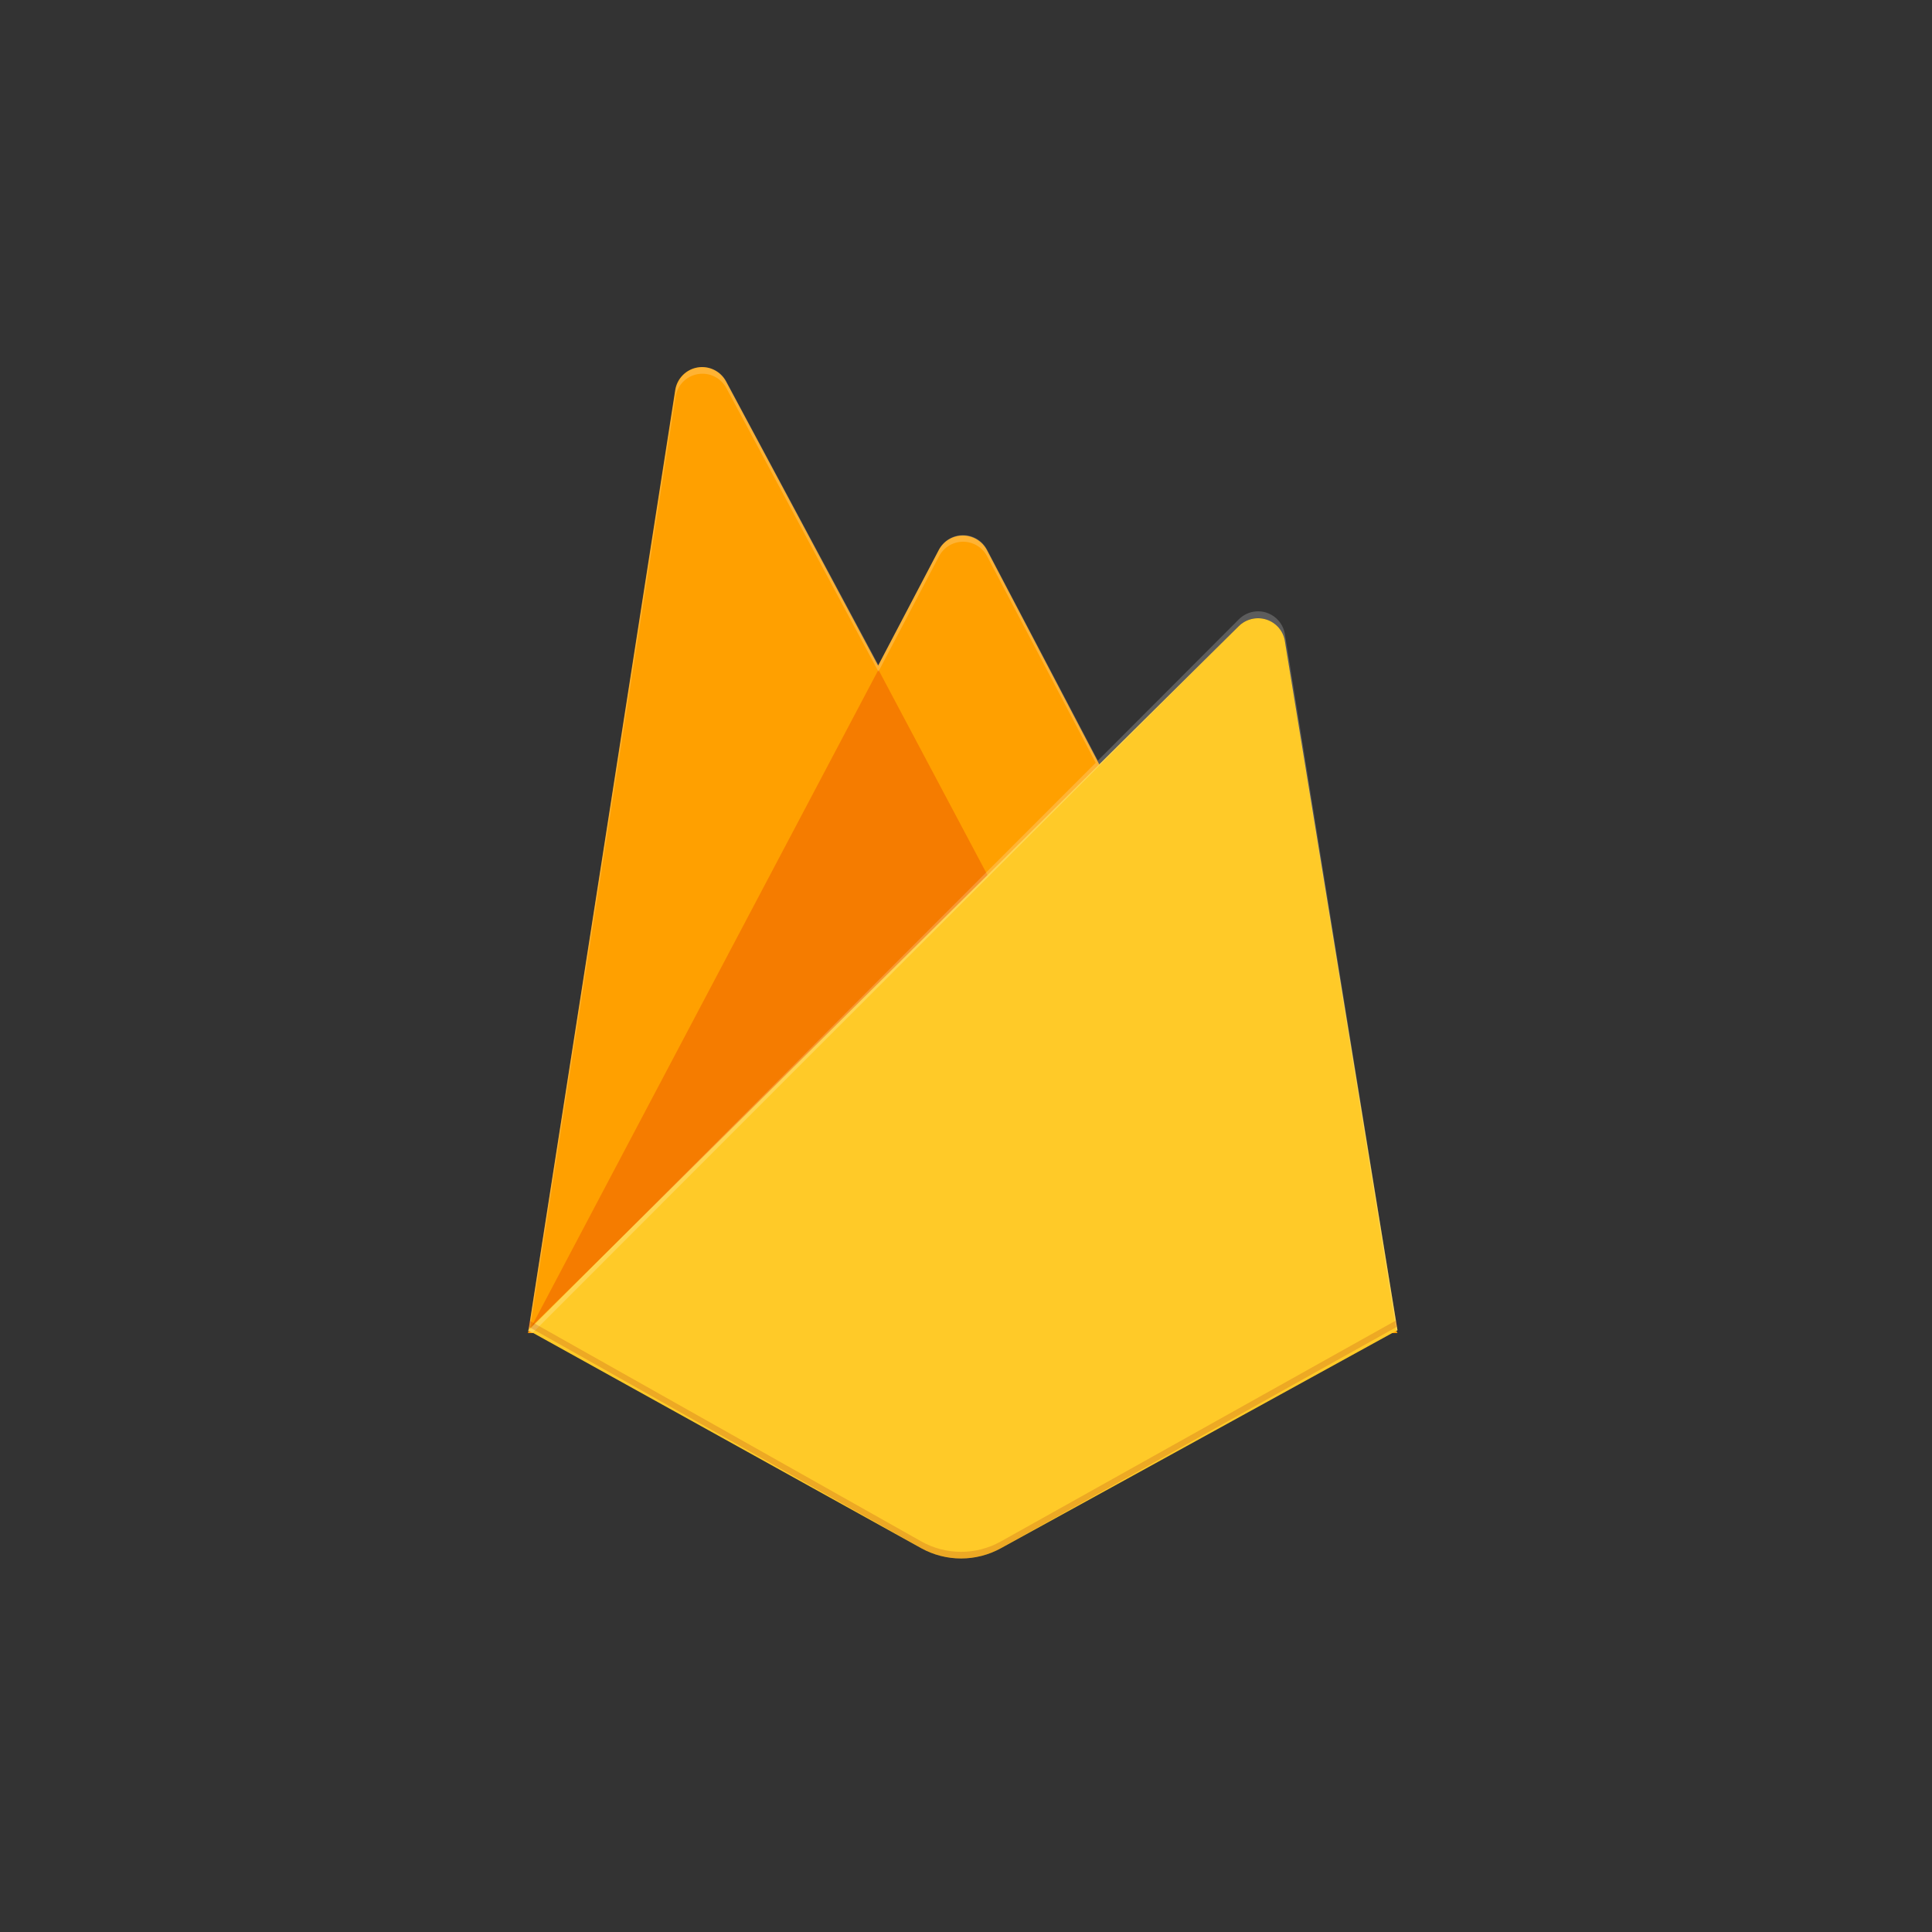<svg width="150" height="150" viewBox="0 0 150 150" fill="none" xmlns="http://www.w3.org/2000/svg">
<rect x="0" y="0" width="150" height="150" fill="#333333" stroke="none"/>
<path d="M41 103.5L52.422 30.287C52.49 29.849 52.694 29.445 53.005 29.129C53.315 28.814 53.717 28.604 54.153 28.53C54.589 28.456 55.037 28.521 55.434 28.716C55.831 28.911 56.157 29.225 56.366 29.616L68.178 51.686L72.887 42.705C73.066 42.365 73.334 42.079 73.663 41.88C73.992 41.682 74.369 41.577 74.754 41.577C75.138 41.577 75.515 41.682 75.844 41.88C76.173 42.079 76.441 42.365 76.621 42.705L108.5 103.5H41Z" fill="#FFA000"/>
<path d="M80.5 75.16L68.202 52L41 103.5L80.5 75.16Z" fill="#F57C00"/>
<path d="M108.5 103.274L99.751 49.739C99.685 49.361 99.517 49.009 99.263 48.72C99.01 48.431 98.681 48.216 98.313 48.099C97.944 47.983 97.55 47.969 97.174 48.059C96.798 48.15 96.454 48.341 96.181 48.611L41 103.274L71.533 120.207C72.476 120.727 73.538 121 74.618 121C75.698 121 76.76 120.727 77.703 120.207L108.5 103.274Z" fill="#FFCA28"/>
<path d="M99.756 49.219C99.691 48.838 99.522 48.482 99.269 48.19C99.015 47.898 98.686 47.682 98.318 47.563C97.95 47.446 97.556 47.432 97.18 47.523C96.805 47.614 96.461 47.807 96.188 48.08L85.241 59.05L76.633 42.668C76.454 42.329 76.185 42.045 75.857 41.846C75.528 41.648 75.151 41.543 74.767 41.543C74.383 41.543 74.007 41.648 73.678 41.846C73.349 42.045 73.081 42.329 72.902 42.668L68.196 51.625L56.39 29.612C56.181 29.222 55.855 28.908 55.457 28.714C55.059 28.52 54.611 28.456 54.175 28.531C53.739 28.605 53.337 28.815 53.027 29.13C52.717 29.445 52.514 29.85 52.447 30.287L41.037 103.309H41L41.036 103.352L41.337 103.5L96.171 48.617C96.445 48.343 96.789 48.149 97.165 48.057C97.542 47.965 97.936 47.978 98.305 48.096C98.675 48.214 99.004 48.431 99.258 48.723C99.512 49.016 99.681 49.373 99.745 49.755L108.416 103.361L108.5 103.308L99.756 49.217V49.219ZM41.136 103.21L52.451 30.803C52.518 30.366 52.721 29.961 53.031 29.646C53.341 29.331 53.743 29.121 54.179 29.047C54.615 28.971 55.064 29.035 55.462 29.23C55.86 29.424 56.186 29.738 56.395 30.129L68.201 52.143L72.907 43.186C73.086 42.846 73.355 42.562 73.683 42.363C74.012 42.165 74.389 42.06 74.773 42.06C75.157 42.06 75.534 42.165 75.863 42.363C76.192 42.562 76.46 42.846 76.639 43.186L85.072 59.22L41.136 103.21Z" fill="white" fill-opacity="0.2"/>
<path opacity="0.2" d="M77.704 119.678C76.761 120.207 75.699 120.485 74.619 120.485C73.539 120.485 72.477 120.207 71.534 119.678L41.074 102.517L41 102.988L71.533 120.194C72.476 120.722 73.538 121 74.618 121C75.698 121 76.76 120.722 77.703 120.194L108.5 102.988L108.42 102.5L77.703 119.68L77.704 119.678Z" fill="#A52714"/>
</svg>
